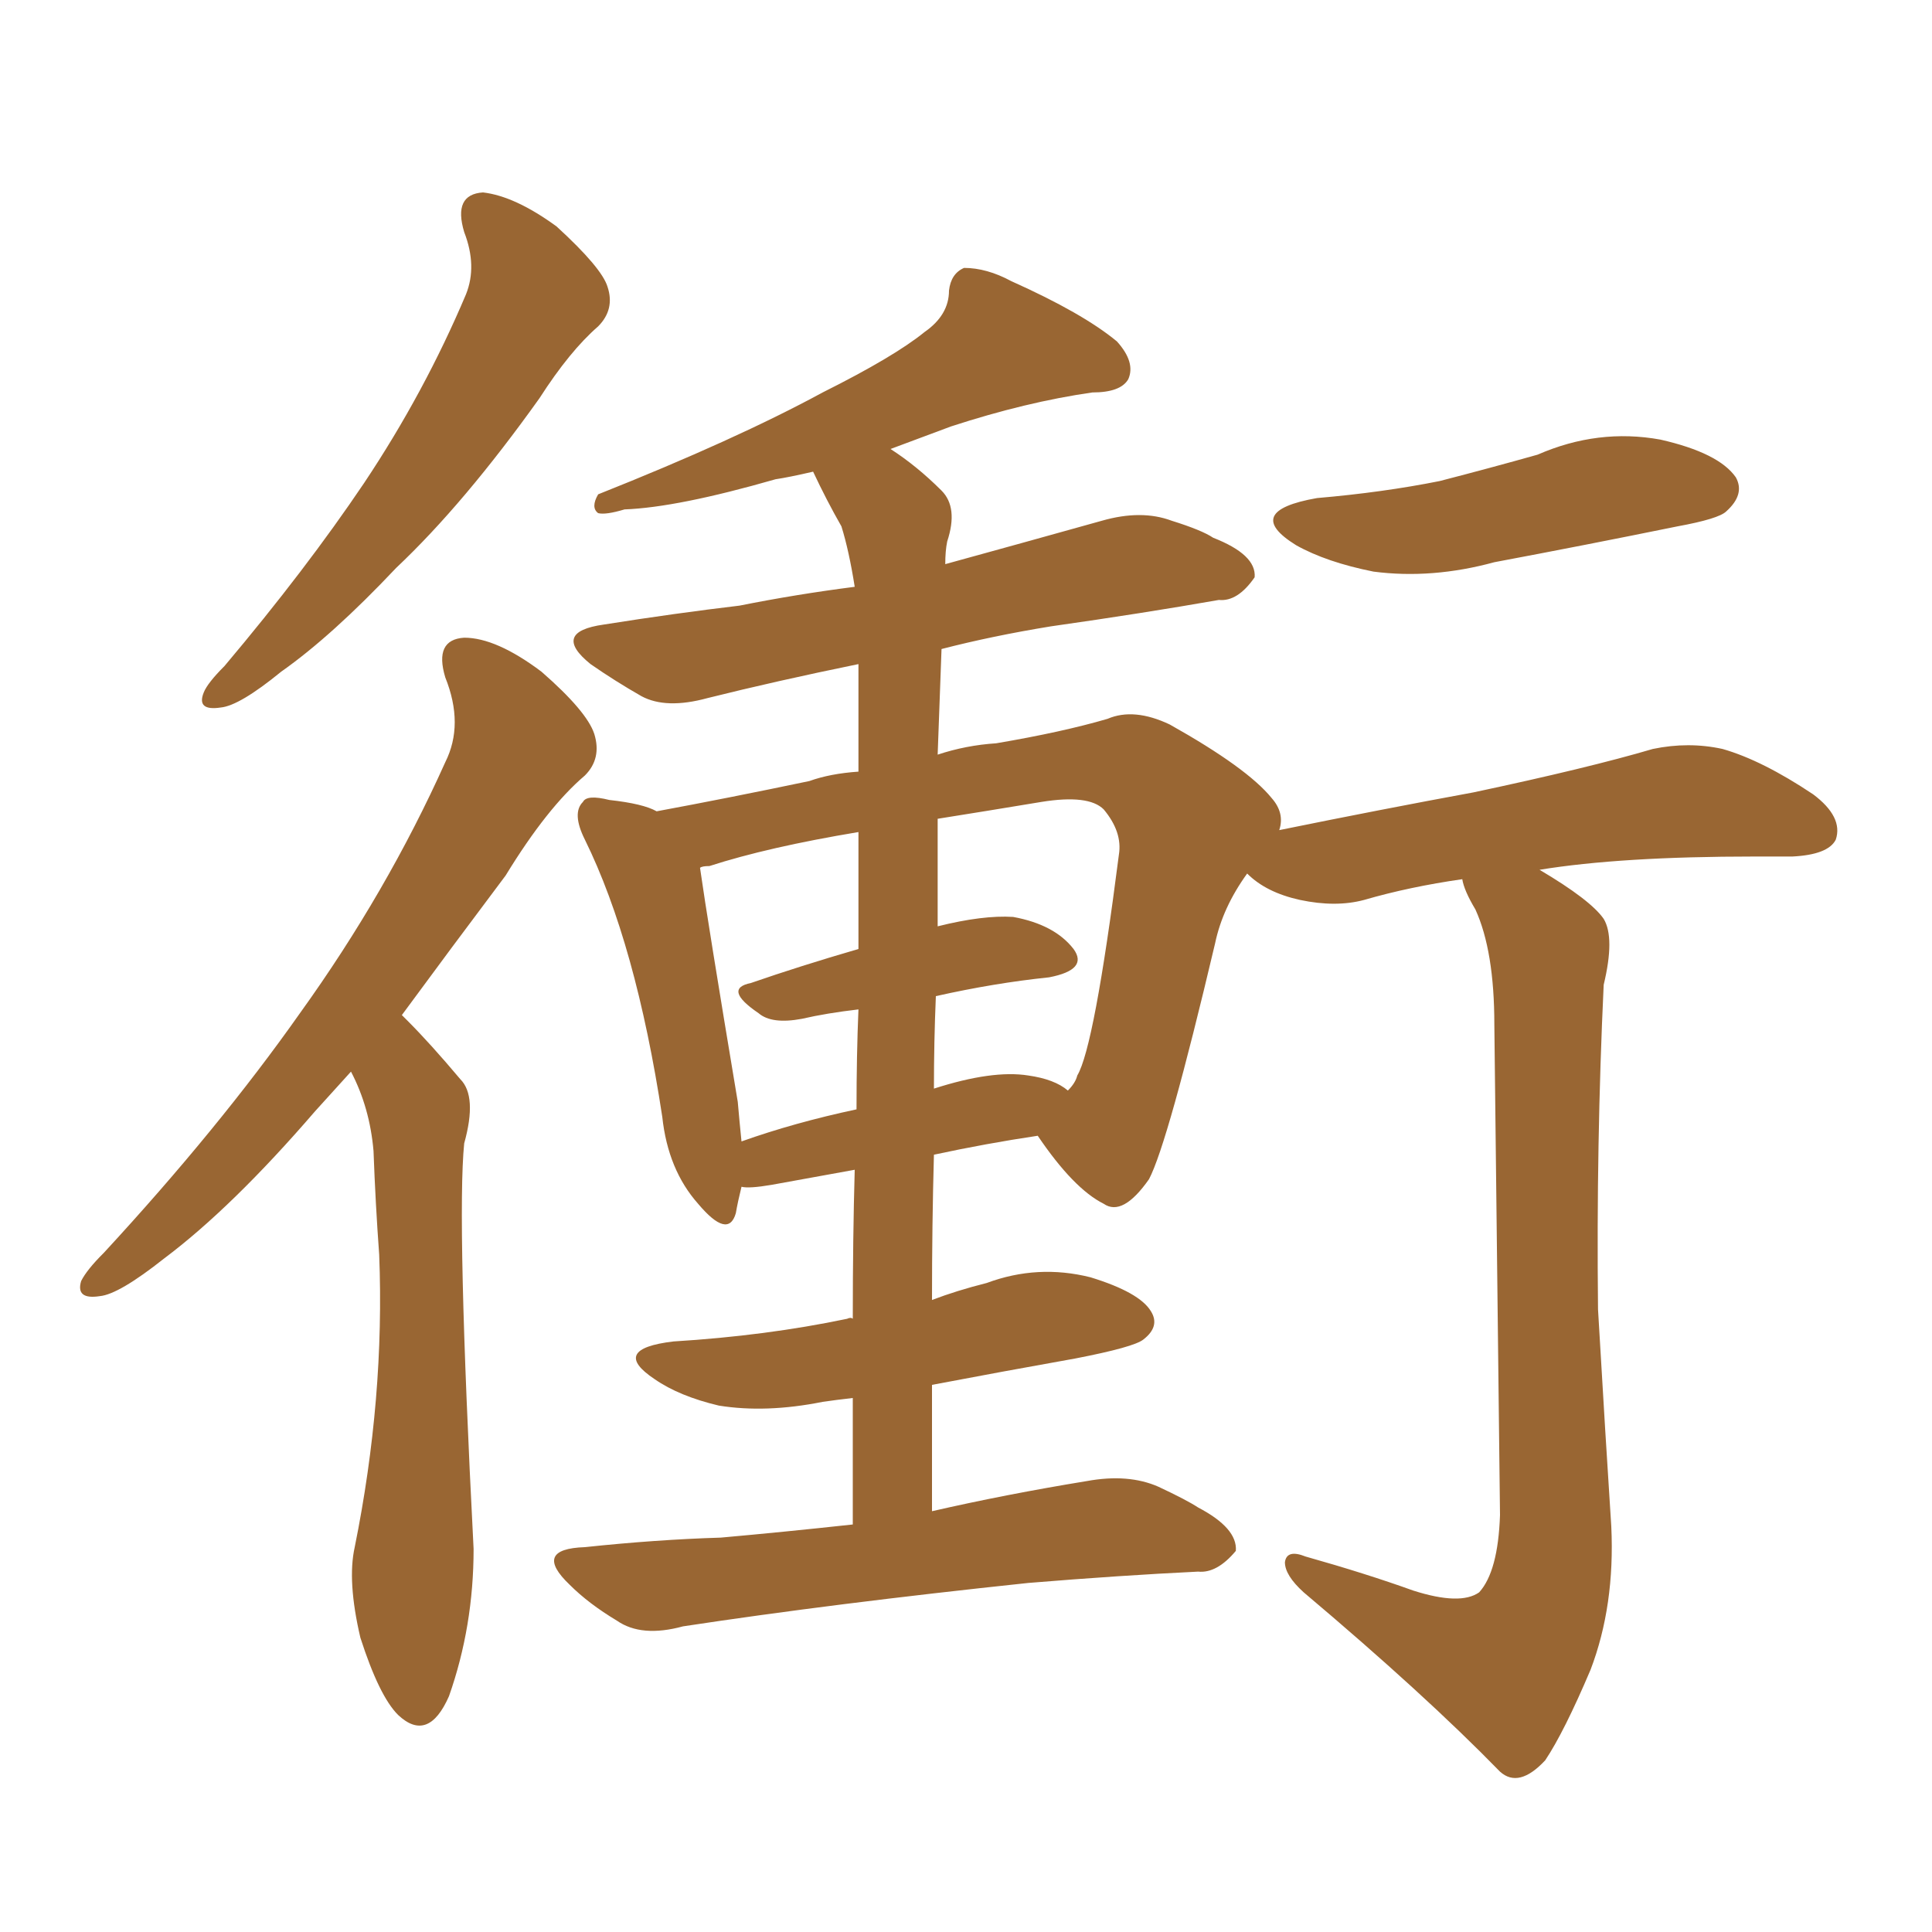 <svg xmlns="http://www.w3.org/2000/svg" xmlns:xlink="http://www.w3.org/1999/xlink" width="150" height="150"><path fill="#996633" padding="10" d="M43.21 17.58L43.21 17.58Q46.73 20.80 47.17 22.27L47.17 22.27Q47.75 24.02 46.44 25.34L46.44 25.34Q44.24 27.25 41.89 30.91L41.89 30.91Q36.04 39.11 30.76 44.09L30.76 44.09Q25.78 49.37 21.83 52.15L21.83 52.15Q18.60 54.79 17.14 54.93L17.14 54.93Q15.23 55.22 15.82 53.76L15.82 53.76Q16.11 53.03 17.43 51.71L17.43 51.71Q23.73 44.24 28.27 37.50L28.27 37.50Q32.96 30.47 36.18 22.85L36.18 22.85Q37.06 20.65 36.04 18.02L36.04 18.02Q35.16 15.09 37.50 14.94L37.50 14.94Q39.99 15.23 43.21 17.58ZM34.57 59.18L34.57 59.18Q36.04 56.25 34.57 52.59L34.57 52.59Q33.69 49.66 36.04 49.51L36.04 49.51Q38.53 49.51 42.04 52.15L42.04 52.15Q45.56 55.22 46.14 56.98L46.14 56.98Q46.73 58.89 45.41 60.21L45.41 60.21Q42.48 62.70 39.26 67.97L39.26 67.97Q34.86 73.83 31.20 78.81L31.20 78.81Q31.49 79.10 31.64 79.25L31.64 79.25Q33.40 81.01 35.74 83.79L35.74 83.79Q37.06 85.11 36.04 88.77L36.04 88.77Q35.45 94.63 36.77 120.26L36.77 120.26Q36.77 126.27 34.86 131.69L34.86 131.69Q33.25 135.35 30.91 133.15L30.91 133.15Q29.44 131.69 27.98 127.15L27.98 127.15Q26.95 122.75 27.54 120.12L27.54 120.12Q29.88 108.54 29.44 97.41L29.44 97.41Q29.15 93.46 29.00 89.36L29.00 89.36Q28.71 85.99 27.25 83.20L27.25 83.20Q25.78 84.81 24.46 86.28L24.46 86.28Q18.02 93.75 12.74 97.71L12.74 97.71Q9.23 100.49 7.76 100.63L7.76 100.63Q5.86 100.93 6.30 99.46L6.30 99.46Q6.74 98.58 8.06 97.27L8.06 97.27Q16.99 87.60 23.29 78.66L23.29 78.66Q30.03 69.29 34.57 59.18ZM102.25 38.67L102.25 38.67Q107.37 38.23 111.77 37.35L111.77 37.35Q115.72 36.33 119.38 35.30L119.38 35.30Q124.07 33.25 128.91 34.13L128.91 34.13Q133.45 35.16 134.77 37.06L134.77 37.06Q135.50 38.38 134.03 39.70L134.03 39.70Q133.45 40.28 130.22 40.87L130.22 40.87Q123.05 42.33 116.02 43.65L116.02 43.65Q111.18 44.97 106.64 44.38L106.64 44.38Q102.98 43.65 100.63 42.33L100.63 42.33Q96.39 39.70 102.25 38.67ZM116.02 79.54L116.02 79.54Q116.02 73.83 114.55 70.61L114.55 70.61Q113.67 69.14 113.53 68.26L113.53 68.26Q109.42 68.85 105.91 69.87L105.91 69.87Q103.71 70.46 100.93 69.87L100.93 69.87Q98.29 69.29 96.83 67.82L96.83 67.82Q94.92 70.46 94.34 73.24L94.34 73.24L94.34 73.24Q90.67 88.77 89.21 91.55L89.21 91.55Q87.16 94.48 85.69 93.46L85.69 93.46Q83.35 92.29 80.57 88.18L80.57 88.18Q76.61 88.77 72.51 89.65L72.51 89.65Q72.36 95.07 72.36 100.93L72.36 100.93Q74.27 100.20 76.61 99.61L76.61 99.61Q80.57 98.14 84.67 99.17L84.67 99.17Q88.48 100.34 89.36 101.81L89.36 101.81Q90.09 102.98 88.77 104.00L88.77 104.00Q88.04 104.59 83.50 105.47L83.50 105.47Q77.78 106.49 72.36 107.52L72.36 107.52Q72.36 112.35 72.36 117.33L72.36 117.33Q78.08 116.02 84.38 114.99L84.38 114.99Q87.60 114.40 89.94 115.43L89.94 115.43Q92.14 116.46 93.02 117.04L93.02 117.04Q96.09 118.65 95.95 120.41L95.95 120.41Q94.48 122.17 93.02 122.02L93.02 122.02Q87.01 122.31 79.83 122.90L79.83 122.90Q64.60 124.51 53.03 126.27L53.03 126.27Q49.80 127.15 47.90 125.83L47.90 125.83Q45.70 124.51 44.24 123.05L44.24 123.05Q41.31 120.26 45.41 120.12L45.41 120.12Q50.98 119.53 55.96 119.38L55.96 119.38Q60.79 118.95 66.21 118.36L66.21 118.36Q66.21 113.09 66.21 108.54L66.21 108.54Q64.89 108.69 63.87 108.84L63.87 108.84Q59.47 109.72 55.81 109.13L55.81 109.13Q52.73 108.40 50.83 107.08L50.83 107.08Q47.31 104.74 52.29 104.15L52.29 104.15Q59.47 103.71 65.77 102.39L65.77 102.39Q66.06 102.25 66.21 102.39L66.21 102.39Q66.21 96.09 66.36 90.82L66.36 90.82Q63.13 91.41 59.91 91.99L59.91 91.99Q58.15 92.29 57.57 92.14L57.57 92.14Q57.28 93.31 57.13 94.19L57.13 94.19Q56.54 96.24 54.20 93.46L54.20 93.46Q51.86 90.82 51.42 86.72L51.42 86.72Q49.37 73.24 45.41 65.19L45.41 65.19Q44.38 63.13 45.26 62.26L45.26 62.26Q45.56 61.67 47.31 62.11L47.31 62.11Q49.95 62.40 50.98 62.99L50.98 62.99Q56.54 61.96 62.84 60.64L62.84 60.64Q64.45 60.06 66.65 59.91L66.65 59.91Q66.65 53.76 66.65 51.56L66.65 51.56Q60.21 52.88 54.93 54.20L54.93 54.20Q51.71 55.08 49.80 54.05L49.80 54.05Q47.75 52.88 45.85 51.56L45.85 51.56Q42.77 49.07 46.88 48.49L46.88 48.49Q52.44 47.61 57.42 47.02L57.42 47.02Q61.82 46.14 66.36 45.56L66.36 45.56Q65.92 42.77 65.33 40.87L65.33 40.87Q64.16 38.82 63.13 36.62L63.13 36.62Q61.23 37.06 60.21 37.21L60.21 37.21Q52.59 39.40 48.49 39.55L48.49 39.55Q47.02 39.99 46.44 39.84L46.44 39.84Q45.85 39.40 46.44 38.38L46.44 38.38Q57.13 34.13 63.87 30.47L63.87 30.47Q69.43 27.69 71.78 25.78L71.78 25.78Q73.68 24.46 73.68 22.56L73.68 22.56Q73.83 21.24 74.85 20.80L74.85 20.80Q76.61 20.80 78.52 21.83L78.52 21.83Q84.08 24.32 86.72 26.51L86.72 26.51Q88.18 28.13 87.60 29.44L87.60 29.44Q87.01 30.47 84.81 30.47L84.81 30.47Q79.69 31.20 73.83 33.11L73.83 33.11Q71.48 33.98 69.14 34.86L69.14 34.86Q71.19 36.18 73.10 38.09L73.10 38.09Q74.41 39.40 73.54 42.04L73.54 42.04Q73.39 42.77 73.39 43.80L73.39 43.80Q79.25 42.19 85.55 40.43L85.55 40.43Q88.62 39.55 90.97 40.43L90.97 40.43Q93.31 41.16 94.19 41.75L94.19 41.75Q97.56 43.07 97.41 44.82L97.41 44.82Q96.09 46.73 94.63 46.58L94.63 46.58Q88.77 47.61 81.59 48.63L81.59 48.63Q77.05 49.37 73.10 50.39L73.10 50.39Q72.95 54.49 72.80 58.59L72.80 58.59Q75 57.86 77.34 57.71L77.34 57.71Q82.47 56.84 85.99 55.81L85.99 55.81Q88.04 54.93 90.82 56.25L90.82 56.25Q96.83 59.62 98.73 61.96L98.73 61.96Q99.76 63.13 99.32 64.45L99.32 64.45Q107.23 62.84 114.40 61.52L114.40 61.52Q123.34 59.62 128.32 58.15L128.32 58.15Q131.10 57.57 133.74 58.15L133.74 58.15Q136.82 59.03 140.77 61.67L140.77 61.67Q143.12 63.43 142.53 65.19L142.53 65.19Q141.94 66.36 139.16 66.50L139.16 66.50Q137.70 66.50 136.23 66.50L136.23 66.50Q125.83 66.50 119.53 67.53L119.53 67.53Q123.49 69.87 124.51 71.34L124.51 71.34Q125.39 72.80 124.51 76.46L124.51 76.46Q123.93 88.77 124.07 101.66L124.07 101.66Q124.66 111.77 125.10 118.51L125.10 118.51Q125.39 124.66 123.49 129.64L123.49 129.64Q121.44 134.47 119.97 136.67L119.97 136.67Q117.92 138.87 116.46 137.55L116.46 137.55Q110.60 131.54 101.22 123.63L101.22 123.63Q99.76 122.31 99.76 121.29L99.76 121.29Q99.90 120.26 101.37 120.85L101.37 120.85Q106.05 122.17 109.72 123.49L109.72 123.49Q113.38 124.66 114.84 123.63L114.84 123.63Q116.31 122.02 116.46 117.63L116.46 117.63Q116.16 91.11 116.02 79.54ZM66.65 73.68L66.65 73.68Q66.65 68.55 66.65 64.60L66.65 64.60Q59.62 65.77 55.08 67.24L55.08 67.24Q54.49 67.24 54.35 67.38L54.35 67.38Q54.93 71.48 57.28 85.55L57.28 85.55Q57.42 87.16 57.57 88.62L57.57 88.62Q61.67 87.16 66.50 86.13L66.50 86.13Q66.50 81.88 66.65 78.37L66.65 78.37Q64.16 78.66 62.26 79.10L62.26 79.10Q59.91 79.54 58.89 78.66L58.89 78.66Q56.10 76.76 58.30 76.32L58.30 76.32Q62.11 75 66.65 73.68ZM81.45 75.88L81.45 75.88L81.45 75.88Q77.20 76.32 72.66 77.34L72.66 77.34Q72.51 80.86 72.51 84.52L72.51 84.52Q77.05 83.06 79.83 83.50L79.83 83.50Q81.88 83.79 82.91 84.67L82.91 84.67Q83.50 84.08 83.64 83.50L83.64 83.50Q84.96 81.30 86.87 66.36L86.87 66.36Q87.16 64.60 85.69 62.84L85.69 62.84Q84.52 61.67 80.86 62.26L80.86 62.26Q76.46 62.99 72.80 63.57L72.80 63.57Q72.80 67.53 72.80 71.92L72.80 71.92Q76.32 71.04 78.66 71.19L78.66 71.19Q81.88 71.78 83.35 73.68L83.35 73.68Q84.52 75.29 81.45 75.88Z"/></svg>